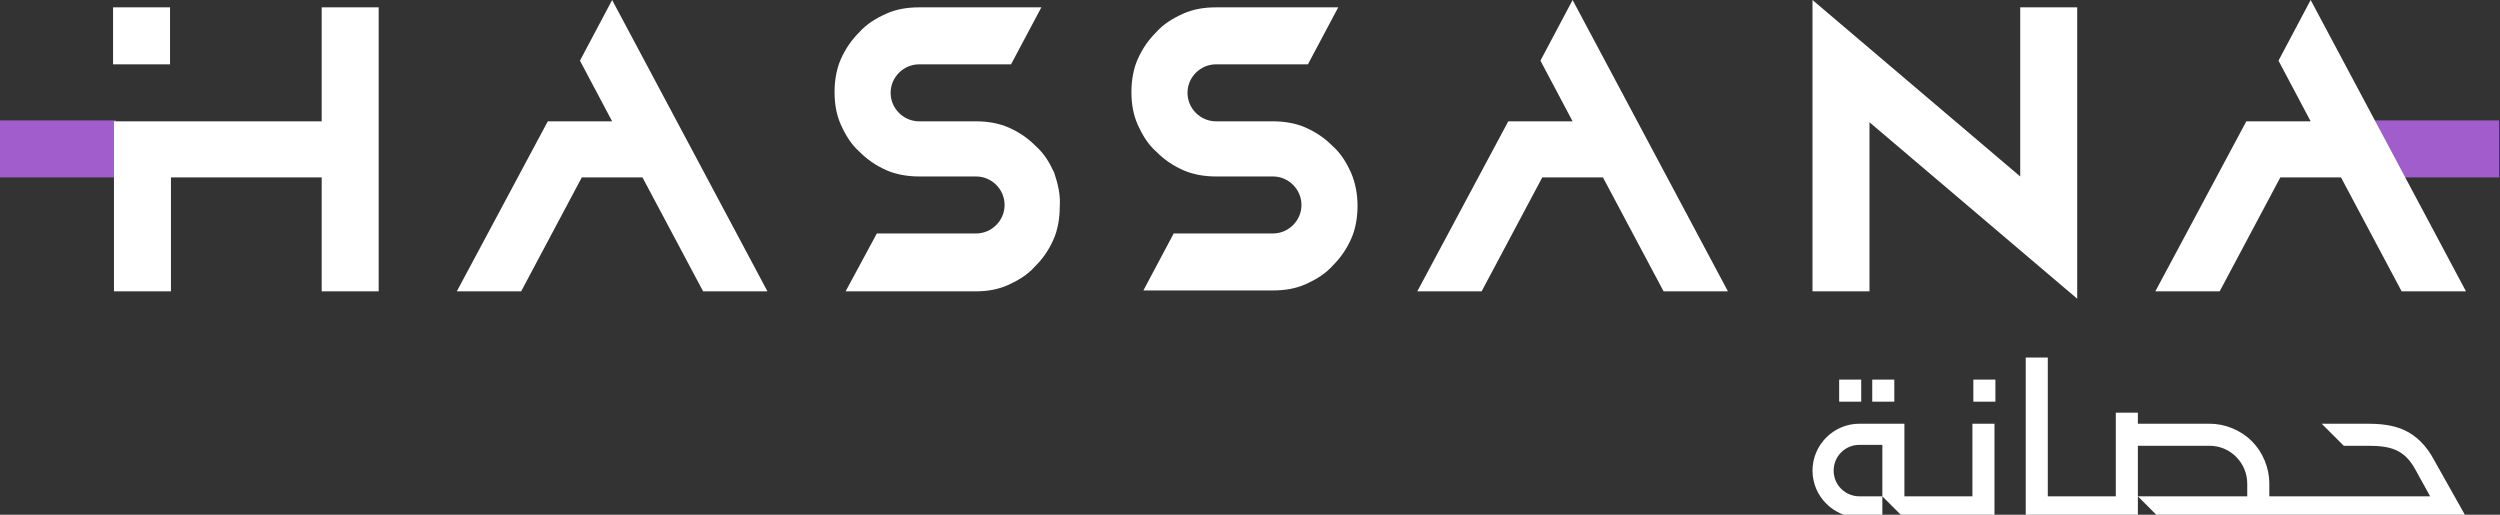<svg width="272" height="56" viewBox="0 0 272 56" fill="none" xmlns="http://www.w3.org/2000/svg">
<rect x="0" y="0" width="272" height="56" fill="#333333" stroke="none"/>
<g clip-path="url(#clip0_1429_1569)">
<path d="M261.5 19.3L258.2 13.1H271.9V19.3H261.5ZM12.6 19.3V13.1H0V19.3H12.6Z" fill="#A05DCB"/>
<path d="M66.6 0L63.1 6.6L66.6 13.2H59.6L49.7 31.7H56.7L63.3 19.3H69.9L76.5 31.7H83.5L66.6 0ZM171.1 0L167.6 6.6L171.1 13.2H164.1L154.2 31.7H161.2L167.8 19.3H174.4L181 31.7H188L171.1 0ZM251.4 0L247.9 6.6L251.4 13.2H244.4L234.5 31.7H241.5L248.1 19.3H254.7L261.3 31.7H268.3L251.4 0ZM35 0.8V13.2H12.4V31.7H18.6V19.3H35V31.7H41.2V0.8H35ZM18.5 0.8H12.3V7H18.5V0.8ZM114.7 18.8C114.2 17.7 113.6 16.7 112.7 15.9C111.8 15 110.9 14.4 109.8 13.9C108.7 13.4 107.4 13.2 106.2 13.2H100C98.3 13.2 96.9 11.8 96.9 10.1C96.9 8.4 98.3 7 100 7H107.7H110L113.3 0.8H107.7H100C98.7 0.8 97.5 1 96.4 1.5C95.3 2 94.3 2.6 93.5 3.5C92.6 4.4 92 5.3 91.5 6.4C91 7.5 90.8 8.8 90.8 10C90.8 11.3 91 12.5 91.5 13.6C92 14.7 92.6 15.7 93.5 16.5C94.4 17.4 95.3 18 96.4 18.5C97.5 19 98.8 19.2 100 19.2H106.2C107.9 19.2 109.3 20.6 109.3 22.3C109.3 24 107.9 25.4 106.2 25.4H98H95.4L92 31.7H97.9H106.1C107.4 31.7 108.6 31.5 109.7 31C110.8 30.5 111.8 29.9 112.6 29C113.5 28.1 114.1 27.2 114.6 26.1C115.1 25 115.3 23.7 115.3 22.5C115.4 21.2 115.1 20 114.7 18.8ZM147 18.8C146.5 17.7 145.9 16.7 145 15.9C144.1 15 143.2 14.4 142.1 13.9C141 13.4 139.7 13.2 138.5 13.2H132.3C130.6 13.2 129.2 11.8 129.2 10.1C129.2 8.4 130.6 7 132.3 7H140H142.3L145.6 0.8H140H132.3C131 0.8 129.8 1 128.7 1.5C127.6 2 126.6 2.6 125.8 3.5C124.9 4.4 124.3 5.3 123.8 6.4C123.3 7.5 123.1 8.8 123.1 10C123.1 11.3 123.3 12.5 123.8 13.6C124.3 14.7 124.9 15.7 125.8 16.5C126.7 17.4 127.6 18 128.7 18.5C129.8 19 131.1 19.2 132.3 19.2H138.5C140.2 19.2 141.6 20.6 141.6 22.3C141.6 24 140.2 25.4 138.5 25.4H130.3H127.7L124.4 31.6H130.3H138.5C139.8 31.6 141 31.4 142.1 30.9C143.2 30.4 144.2 29.8 145 28.9C145.9 28 146.5 27.1 147 26C147.5 24.9 147.7 23.6 147.7 22.4C147.7 21.2 147.5 20 147 18.8ZM219.8 0.8V19.2L197.2 0V31.7H203.4V13.3L226 32.5V0.8H219.8ZM214.7 41.3H217.1V43.7H214.7V41.3ZM206.1 41.3H203.7V43.7H206.1V41.3ZM202.5 41.3H200.1V43.7H202.5V41.3ZM214.7 54H207.2V46.1H202.3C199.5 46.1 197.2 48.4 197.2 51.2C197.2 54 199.5 56.3 202.3 56.3H204.8V54H202.3C200.8 54 199.5 52.8 199.5 51.2C199.5 49.7 200.7 48.4 202.3 48.4H204.8V54L207.2 56.4H217V46.1H214.6V54H214.7ZM264.8 50C264 48.5 262.9 47.4 261.6 46.8C260.3 46.2 258.8 46.1 257.6 46.1H252.6L255 48.5H257.6C260.1 48.5 261.6 48.9 262.8 51.1L264.4 54H246.9V52.6C246.9 50.9 246.2 49.2 245 48C243.8 46.8 242.1 46.1 240.4 46.1H232.6V44.9H230.2V54H222.8V38.9H220.4V56.4H232.6V48.5H240.4C242.7 48.5 244.5 50.4 244.5 52.6V54H232.6L235 56.4H268.4L264.8 50Z" fill="white"/>
</g>
<defs>
<clipPath id="clip0_1429_1569">
<rect width="272" height="56" fill="white"/>
</clipPath>
</defs>
</svg>
